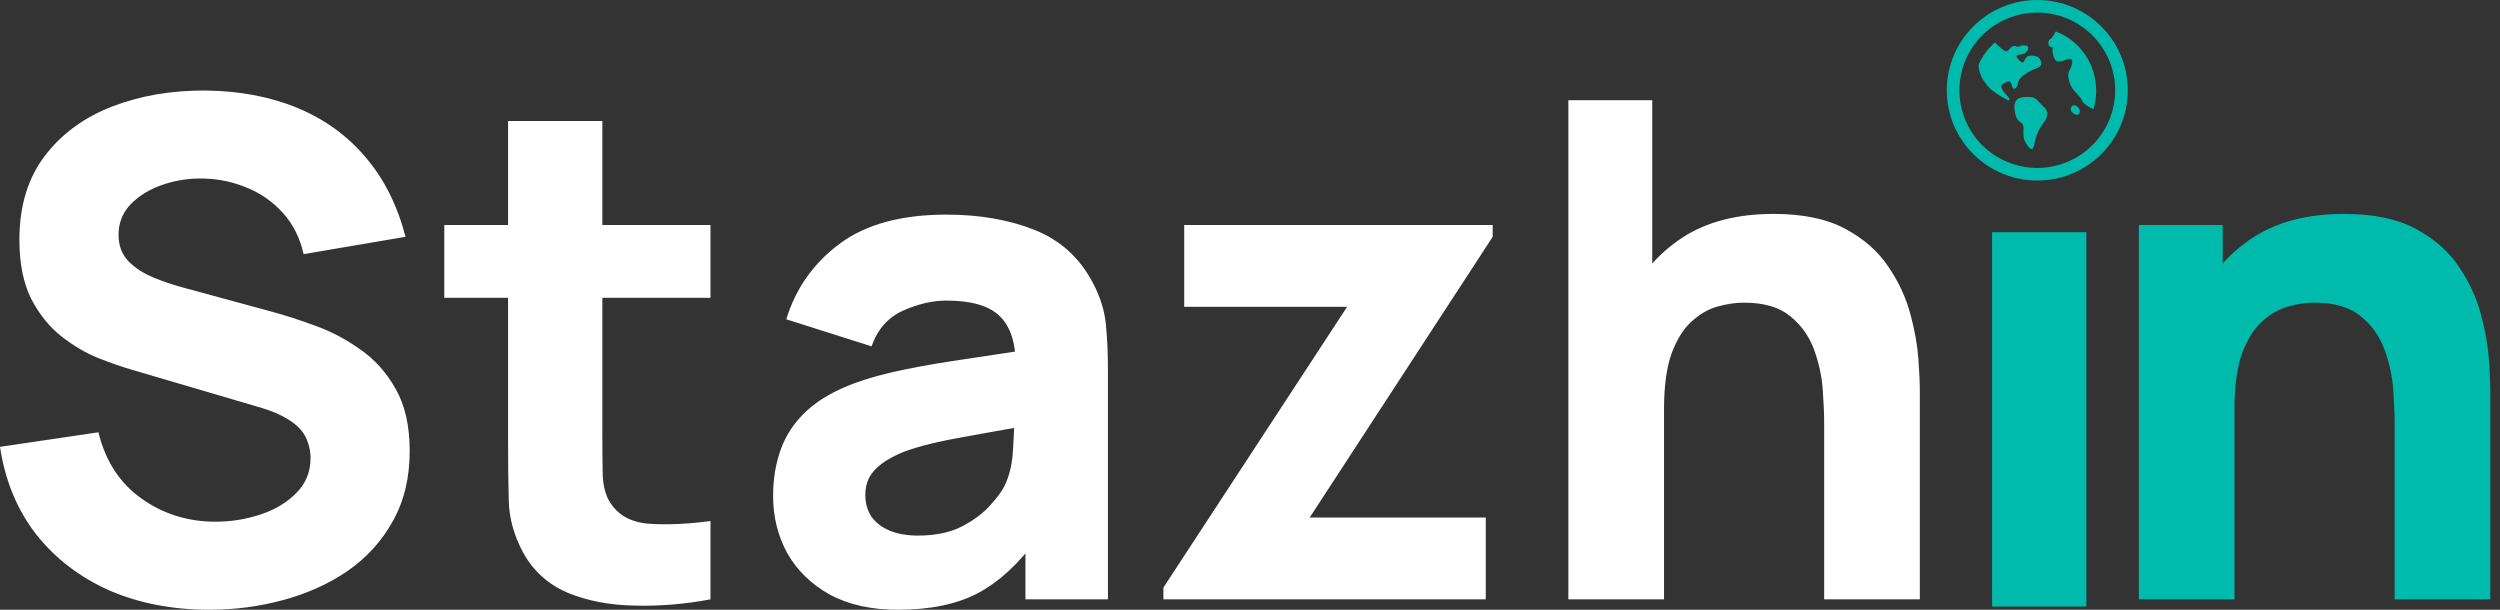<svg width="164" height="40" viewBox="0 0 164 40" fill="none" xmlns="http://www.w3.org/2000/svg">
<rect x="0" y="0" width="164" height="40" fill="#333333" stroke="none"/>
<path d="M13.734 40C11.308 40 9.118 39.575 7.162 38.727C5.222 37.863 3.623 36.635 2.365 35.043C1.122 33.436 0.333 31.526 0 29.313L6.458 28.358C6.912 30.238 7.852 31.686 9.277 32.701C10.702 33.717 12.324 34.224 14.143 34.224C15.159 34.224 16.144 34.065 17.099 33.747C18.054 33.429 18.835 32.959 19.441 32.337C20.062 31.716 20.373 30.95 20.373 30.041C20.373 29.707 20.32 29.389 20.214 29.086C20.123 28.767 19.964 28.472 19.737 28.199C19.509 27.926 19.183 27.668 18.759 27.426C18.349 27.183 17.827 26.963 17.19 26.767L8.686 24.265C8.049 24.083 7.306 23.826 6.458 23.492C5.624 23.159 4.813 22.681 4.024 22.06C3.236 21.438 2.577 20.62 2.046 19.604C1.531 18.573 1.273 17.277 1.273 15.716C1.273 13.518 1.827 11.691 2.933 10.236C4.04 8.781 5.518 7.697 7.367 6.984C9.216 6.272 11.263 5.923 13.506 5.938C15.765 5.969 17.781 6.355 19.555 7.098C21.328 7.841 22.814 8.925 24.011 10.35C25.209 11.759 26.073 13.488 26.603 15.534L19.919 16.671C19.676 15.61 19.229 14.715 18.577 13.988C17.925 13.26 17.144 12.707 16.235 12.328C15.341 11.949 14.401 11.744 13.415 11.714C12.445 11.684 11.528 11.82 10.664 12.123C9.815 12.411 9.118 12.836 8.572 13.396C8.042 13.957 7.776 14.624 7.776 15.398C7.776 16.11 7.996 16.694 8.436 17.148C8.875 17.588 9.429 17.944 10.096 18.217C10.763 18.49 11.445 18.717 12.142 18.899L17.827 20.445C18.675 20.673 19.615 20.976 20.646 21.355C21.677 21.719 22.662 22.234 23.602 22.901C24.557 23.553 25.338 24.417 25.944 25.493C26.566 26.569 26.876 27.934 26.876 29.586C26.876 31.344 26.505 32.883 25.762 34.202C25.035 35.505 24.049 36.589 22.806 37.453C21.563 38.302 20.153 38.939 18.577 39.363C17.016 39.788 15.401 40 13.734 40ZM46.608 39.318C44.91 39.636 43.243 39.773 41.606 39.727C39.984 39.697 38.529 39.416 37.24 38.886C35.967 38.34 34.997 37.468 34.33 36.271C33.723 35.149 33.405 34.012 33.375 32.86C33.344 31.693 33.329 30.374 33.329 28.904V7.939H39.514V28.54C39.514 29.495 39.522 30.359 39.537 31.132C39.567 31.89 39.726 32.496 40.014 32.951C40.56 33.815 41.431 34.285 42.629 34.361C43.827 34.437 45.153 34.376 46.608 34.179V39.318ZM29.145 19.536V14.761H46.608V19.536H29.145ZM58.902 40C57.143 40 55.65 39.666 54.422 38.999C53.21 38.317 52.285 37.415 51.648 36.294C51.027 35.157 50.716 33.906 50.716 32.542C50.716 31.405 50.891 30.367 51.239 29.427C51.588 28.487 52.149 27.661 52.922 26.948C53.71 26.221 54.764 25.614 56.082 25.129C56.992 24.796 58.076 24.5 59.334 24.242C60.592 23.985 62.017 23.742 63.609 23.515C65.2 23.272 66.951 23.007 68.861 22.719L66.633 23.947C66.633 22.492 66.284 21.423 65.587 20.741C64.889 20.059 63.722 19.718 62.085 19.718C61.176 19.718 60.228 19.938 59.243 20.377C58.258 20.817 57.568 21.597 57.174 22.719L51.58 20.945C52.202 18.914 53.369 17.262 55.082 15.989C56.795 14.715 59.129 14.079 62.085 14.079C64.253 14.079 66.178 14.412 67.861 15.079C69.543 15.746 70.817 16.898 71.681 18.535C72.166 19.445 72.454 20.354 72.545 21.264C72.636 22.173 72.681 23.189 72.681 24.311V39.318H67.269V34.27L68.043 35.316C66.845 36.968 65.549 38.166 64.154 38.909C62.775 39.636 61.024 40 58.902 40ZM60.221 35.134C61.358 35.134 62.312 34.937 63.086 34.543C63.874 34.134 64.495 33.671 64.95 33.156C65.42 32.641 65.738 32.208 65.905 31.86C66.223 31.193 66.405 30.42 66.451 29.541C66.511 28.646 66.542 27.903 66.542 27.312L68.361 27.767C66.527 28.07 65.041 28.328 63.904 28.54C62.767 28.737 61.85 28.919 61.153 29.086C60.456 29.253 59.842 29.434 59.311 29.631C58.705 29.874 58.212 30.139 57.833 30.427C57.469 30.7 57.197 31.003 57.015 31.337C56.848 31.67 56.764 32.042 56.764 32.451C56.764 33.012 56.901 33.497 57.174 33.906C57.462 34.3 57.863 34.603 58.379 34.816C58.894 35.028 59.508 35.134 60.221 35.134ZM76.32 39.318V38.545L88.371 20.127H77.684V14.761H97.921V15.534L85.915 33.952H97.466V39.318H76.32ZM119.665 39.318V27.721C119.665 27.161 119.635 26.448 119.574 25.584C119.514 24.705 119.324 23.826 119.006 22.947C118.688 22.067 118.165 21.332 117.437 20.741C116.725 20.15 115.709 19.854 114.39 19.854C113.86 19.854 113.291 19.938 112.685 20.104C112.078 20.271 111.51 20.597 110.979 21.082C110.449 21.552 110.009 22.249 109.661 23.174C109.327 24.099 109.16 25.326 109.16 26.857L105.613 25.175C105.613 23.235 106.007 21.416 106.796 19.718C107.584 18.02 108.766 16.648 110.343 15.602C111.934 14.556 113.935 14.033 116.346 14.033C118.271 14.033 119.84 14.359 121.052 15.011C122.265 15.663 123.205 16.489 123.872 17.489C124.554 18.49 125.039 19.536 125.327 20.627C125.615 21.703 125.789 22.689 125.85 23.583C125.911 24.477 125.941 25.129 125.941 25.539V39.318H119.665ZM102.885 39.318V6.575H108.387V23.401H109.16V39.318H102.885Z" fill="white"/>
<path d="M157.088 39.318V27.721C157.088 27.161 157.058 26.448 156.997 25.584C156.937 24.705 156.747 23.826 156.429 22.946C156.111 22.067 155.588 21.332 154.86 20.741C154.147 20.15 153.132 19.854 151.813 19.854C151.282 19.854 150.714 19.937 150.108 20.104C149.501 20.271 148.933 20.597 148.402 21.082C147.872 21.552 147.432 22.249 147.084 23.174C146.75 24.099 146.583 25.326 146.583 26.857L143.036 25.175C143.036 23.235 143.43 21.415 144.219 19.718C145.007 18.02 146.189 16.648 147.766 15.602C149.357 14.556 151.358 14.033 153.768 14.033C155.694 14.033 157.263 14.359 158.475 15.011C159.688 15.663 160.628 16.489 161.295 17.489C161.977 18.49 162.462 19.536 162.75 20.627C163.038 21.703 163.212 22.689 163.273 23.583C163.334 24.477 163.364 25.129 163.364 25.539V39.318H157.088ZM140.308 39.318V14.761H145.81V22.901H146.583V39.318H140.308Z" fill="#00BBAB"/>
<path d="M130.682 39.791V15.234H136.867V39.791H130.682Z" fill="#00BBAB"/>
<path d="M133.646 0C136.925 0 139.583 2.651 139.583 5.921C139.583 9.192 136.925 11.843 133.646 11.843C130.368 11.843 127.71 9.192 127.71 5.921C127.71 2.651 130.368 0 133.646 0ZM133.646 0.826C132.292 0.826 130.993 1.363 130.034 2.318C129.077 3.274 128.538 4.57 128.538 5.921C128.538 7.273 129.077 8.569 130.034 9.524C130.993 10.48 132.292 11.017 133.646 11.017C135.001 11.017 136.301 10.48 137.259 9.524C138.216 8.569 138.755 7.273 138.755 5.921C138.755 4.57 138.216 3.274 137.259 2.318C136.301 1.363 135.001 0.826 133.646 0.826ZM134.863 2.065C135.248 2.211 135.609 2.415 135.932 2.672C136.006 2.729 136.078 2.789 136.148 2.854C136.16 2.865 136.172 2.876 136.184 2.889C136.379 3.068 136.556 3.27 136.713 3.487L136.778 3.574C136.816 3.63 136.852 3.687 136.887 3.746C136.916 3.792 136.943 3.838 136.97 3.885C137 3.938 137.029 3.992 137.056 4.047C137.087 4.108 137.117 4.171 137.145 4.234C137.164 4.278 137.187 4.322 137.204 4.368C137.247 4.476 137.286 4.585 137.321 4.695L137.352 4.808C137.412 5.018 137.454 5.234 137.48 5.451C137.484 5.49 137.49 5.531 137.493 5.57C137.505 5.698 137.511 5.826 137.512 5.955C137.512 6.207 137.489 6.459 137.443 6.707L137.419 6.836C137.395 6.948 137.367 7.058 137.336 7.167C137.034 7.029 136.679 6.826 136.586 6.603C136.418 6.2 135.969 5.999 135.786 5.48C135.485 4.622 135.885 4.644 135.94 4.111C135.967 3.861 135.786 3.809 135.548 3.911C134.992 4.144 134.804 4.054 134.692 3.637C134.58 3.221 134.692 3.105 134.692 3.105C134.313 3.146 134.299 2.686 134.495 2.57C134.632 2.492 134.748 2.252 134.863 2.065ZM133.275 4.617C133.625 4.457 133.949 4.4 133.906 4.125C133.864 3.853 133.766 3.65 133.219 3.65C132.671 3.65 132.91 4.4 132.461 3.953C132.012 3.508 132.559 3.623 132.783 3.522C133.008 3.42 133.233 3.003 132.84 2.973C132.448 2.945 132.531 3.146 132.223 3.032C131.914 2.916 131.774 3.434 131.577 3.362C131.447 3.314 131.1 3.047 130.87 2.785C130.4 3.193 130.028 3.701 129.781 4.271C129.848 5.045 130.258 5.451 130.258 5.451C130.258 5.451 130.469 5.955 131.732 6.575C131.732 6.575 131.97 6.589 131.69 6.301C131.409 6.013 131.1 5.653 131.451 5.467C131.801 5.278 131.9 5.294 131.985 5.64C132.068 5.986 132.349 5.782 132.377 5.451C132.405 5.121 132.924 4.777 133.275 4.617ZM133.008 6.357C133.612 6.357 133.556 6.545 134.033 6.964C134.51 7.381 134.258 7.798 134.018 8.116C133.78 8.432 133.569 8.791 133.457 9.441C133.344 10.089 133.05 9.627 132.952 9.469C132.854 9.31 132.7 9.166 132.743 8.504C132.784 7.842 132.335 8.231 132.181 7.367C132.027 6.504 132.405 6.358 133.008 6.358M135.963 6.928C136.124 6.826 136.509 7.093 136.426 7.375C136.341 7.656 136.075 7.497 135.942 7.375C135.808 7.252 135.801 7.029 135.963 6.928Z" fill="#00BBAB"/>
</svg>
